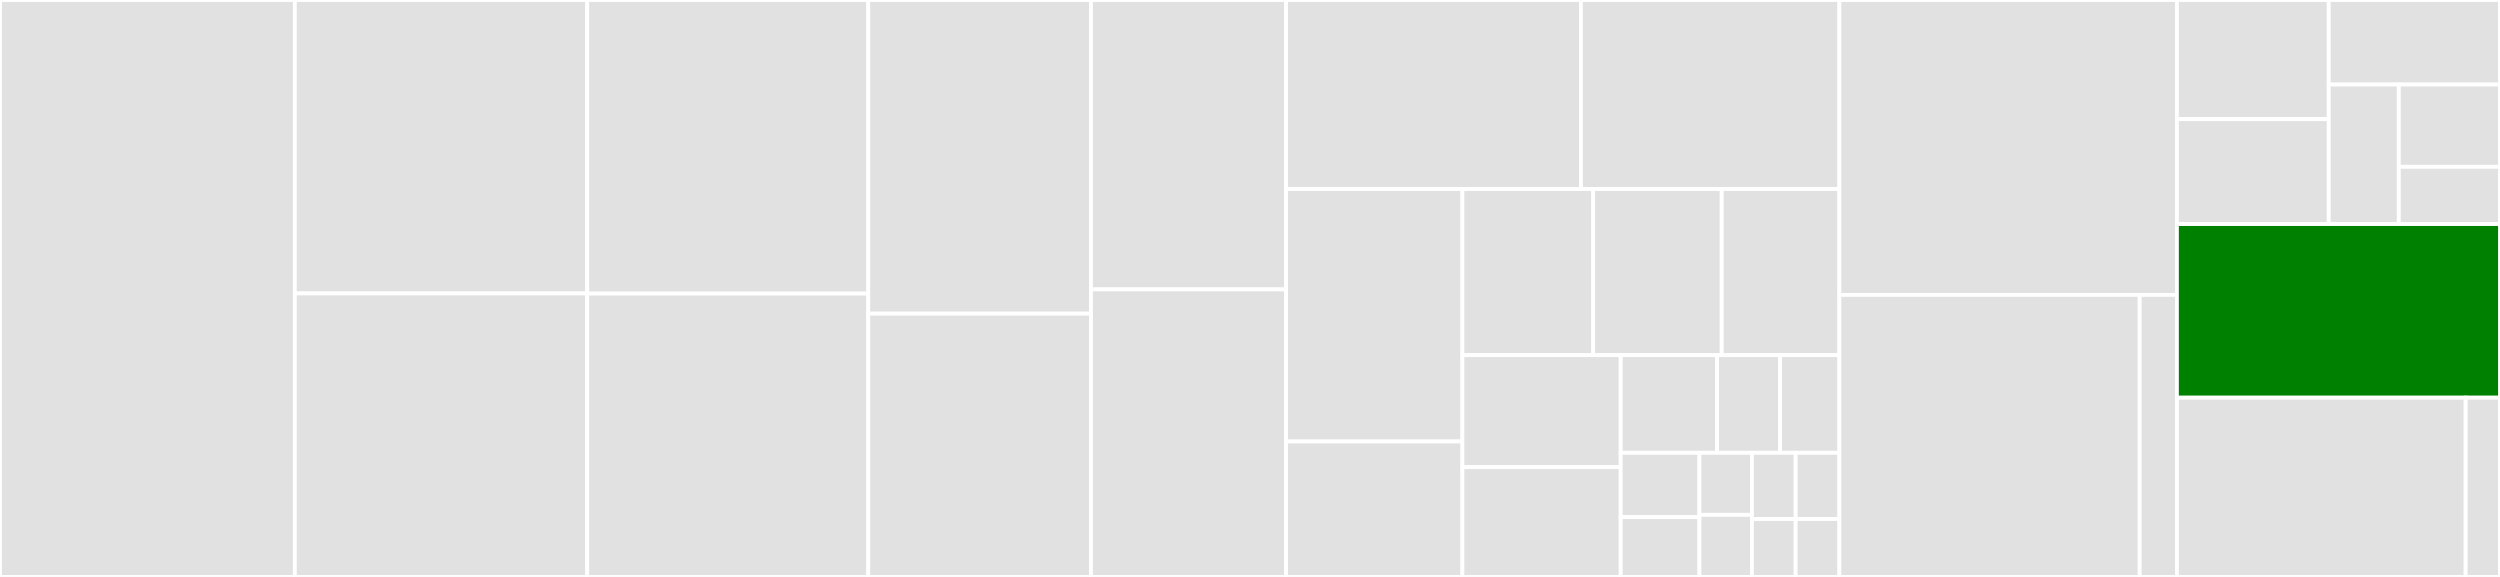 <svg baseProfile="full" width="650" height="150" viewBox="0 0 650 150" version="1.1"
xmlns="http://www.w3.org/2000/svg" xmlns:ev="http://www.w3.org/2001/xml-events"
xmlns:xlink="http://www.w3.org/1999/xlink">

<rect x="0" y="0" width="650" height="150" fill="#333333" stroke="none"/>

<style>rect.s{mask:url(#mask);}</style>
<defs>
  <pattern id="white" width="4" height="4" patternUnits="userSpaceOnUse" patternTransform="rotate(45)">
    <rect width="2" height="2" transform="translate(0,0)" fill="white"></rect>
  </pattern>
  <mask id="mask">
    <rect x="0" y="0" width="100%" height="100%" fill="url(#white)"></rect>
  </mask>
</defs>

<rect x="0" y="0" width="76.662" height="150.0" fill="#e1e1e1" stroke="white" stroke-width="1" class=" tooltipped" data-content="storkctl/migration.go"><title>storkctl/migration.go</title></rect>
<rect x="76.662" y="0" width="76.01" height="76.288" fill="#e1e1e1" stroke="white" stroke-width="1" class=" tooltipped" data-content="storkctl/clusterpair.go"><title>storkctl/clusterpair.go</title></rect>
<rect x="76.662" y="76.288" width="76.01" height="73.712" fill="#e1e1e1" stroke="white" stroke-width="1" class=" tooltipped" data-content="storkctl/migrationschedule.go"><title>storkctl/migrationschedule.go</title></rect>
<rect x="152.673" y="0" width="73.074" height="76.339" fill="#e1e1e1" stroke="white" stroke-width="1" class=" tooltipped" data-content="storkctl/snapshot.go"><title>storkctl/snapshot.go</title></rect>
<rect x="152.673" y="76.339" width="73.074" height="73.661" fill="#e1e1e1" stroke="white" stroke-width="1" class=" tooltipped" data-content="storkctl/applicationbackupschedule.go"><title>storkctl/applicationbackupschedule.go</title></rect>
<rect x="225.747" y="0" width="57.905" height="81.549" fill="#e1e1e1" stroke="white" stroke-width="1" class=" tooltipped" data-content="storkctl/snapshotschedule.go"><title>storkctl/snapshotschedule.go</title></rect>
<rect x="225.747" y="81.549" width="57.905" height="68.451" fill="#e1e1e1" stroke="white" stroke-width="1" class=" tooltipped" data-content="storkctl/applicationbackup.go"><title>storkctl/applicationbackup.go</title></rect>
<rect x="283.651" y="0" width="50.728" height="75.241" fill="#e1e1e1" stroke="white" stroke-width="1" class=" tooltipped" data-content="storkctl/applicationclone.go"><title>storkctl/applicationclone.go</title></rect>
<rect x="283.651" y="75.241" width="50.728" height="74.759" fill="#e1e1e1" stroke="white" stroke-width="1" class=" tooltipped" data-content="storkctl/applicationrestore.go"><title>storkctl/applicationrestore.go</title></rect>
<rect x="334.379" y="0" width="76.661" height="49.15" fill="#e1e1e1" stroke="white" stroke-width="1" class=" tooltipped" data-content="storkctl/clusterdomainupdate.go"><title>storkctl/clusterdomainupdate.go</title></rect>
<rect x="411.04" y="0" width="67.203" height="49.15" fill="#e1e1e1" stroke="white" stroke-width="1" class=" tooltipped" data-content="storkctl/groupsnapshot.go"><title>storkctl/groupsnapshot.go</title></rect>
<rect x="334.379" y="49.15" width="45.852" height="65.633" fill="#e1e1e1" stroke="white" stroke-width="1" class=" tooltipped" data-content="storkctl/backuplocation.go"><title>storkctl/backuplocation.go</title></rect>
<rect x="334.379" y="114.782" width="45.852" height="35.218" fill="#e1e1e1" stroke="white" stroke-width="1" class=" tooltipped" data-content="storkctl/schedulepolicy.go"><title>storkctl/schedulepolicy.go</title></rect>
<rect x="380.231" y="49.15" width="33.993" height="43.186" fill="#e1e1e1" stroke="white" stroke-width="1" class=" tooltipped" data-content="storkctl/get.go"><title>storkctl/get.go</title></rect>
<rect x="414.224" y="49.15" width="33.426" height="43.186" fill="#e1e1e1" stroke="white" stroke-width="1" class=" tooltipped" data-content="storkctl/clusterdomainsstatus.go"><title>storkctl/clusterdomainsstatus.go</title></rect>
<rect x="447.65" y="49.15" width="30.593" height="43.186" fill="#e1e1e1" stroke="white" stroke-width="1" class=" tooltipped" data-content="storkctl/pvc.go"><title>storkctl/pvc.go</title></rect>
<rect x="380.231" y="92.336" width="41.157" height="29.129" fill="#e1e1e1" stroke="white" stroke-width="1" class=" tooltipped" data-content="storkctl/factory.go"><title>storkctl/factory.go</title></rect>
<rect x="380.231" y="121.465" width="41.157" height="28.535" fill="#e1e1e1" stroke="white" stroke-width="1" class=" tooltipped" data-content="storkctl/applicationregistration.go"><title>storkctl/applicationregistration.go</title></rect>
<rect x="421.388" y="92.336" width="25.055" height="25.39" fill="#e1e1e1" stroke="white" stroke-width="1" class=" tooltipped" data-content="storkctl/storkctl.go"><title>storkctl/storkctl.go</title></rect>
<rect x="446.443" y="92.336" width="16.382" height="25.39" fill="#e1e1e1" stroke="white" stroke-width="1" class=" tooltipped" data-content="storkctl/create.go"><title>storkctl/create.go</title></rect>
<rect x="462.825" y="92.336" width="15.418" height="25.39" fill="#e1e1e1" stroke="white" stroke-width="1" class=" tooltipped" data-content="storkctl/delete.go"><title>storkctl/delete.go</title></rect>
<rect x="421.388" y="117.725" width="20.468" height="16.735" fill="#e1e1e1" stroke="white" stroke-width="1" class=" tooltipped" data-content="storkctl/watch.go"><title>storkctl/watch.go</title></rect>
<rect x="421.388" y="134.46" width="20.468" height="15.54" fill="#e1e1e1" stroke="white" stroke-width="1" class=" tooltipped" data-content="storkctl/version.go"><title>storkctl/version.go</title></rect>
<rect x="441.856" y="117.725" width="13.645" height="16.137" fill="#e1e1e1" stroke="white" stroke-width="1" class=" tooltipped" data-content="storkctl/resume.go"><title>storkctl/resume.go</title></rect>
<rect x="441.856" y="133.863" width="13.645" height="16.137" fill="#e1e1e1" stroke="white" stroke-width="1" class=" tooltipped" data-content="storkctl/suspend.go"><title>storkctl/suspend.go</title></rect>
<rect x="455.501" y="117.725" width="11.371" height="17.213" fill="#e1e1e1" stroke="white" stroke-width="1" class=" tooltipped" data-content="storkctl/activate.go"><title>storkctl/activate.go</title></rect>
<rect x="466.872" y="117.725" width="11.371" height="17.213" fill="#e1e1e1" stroke="white" stroke-width="1" class=" tooltipped" data-content="storkctl/deactivate.go"><title>storkctl/deactivate.go</title></rect>
<rect x="455.501" y="134.938" width="11.371" height="15.062" fill="#e1e1e1" stroke="white" stroke-width="1" class=" tooltipped" data-content="storkctl/common.go"><title>storkctl/common.go</title></rect>
<rect x="466.872" y="134.938" width="11.371" height="15.062" fill="#e1e1e1" stroke="white" stroke-width="1" class=" tooltipped" data-content="storkctl/generate.go"><title>storkctl/generate.go</title></rect>
<rect x="478.243" y="0" width="87.754" height="76.673" fill="#e1e1e1" stroke="white" stroke-width="1" class=" tooltipped" data-content="extender/extender.go"><title>extender/extender.go</title></rect>
<rect x="478.243" y="76.673" width="78.078" height="73.327" fill="#e1e1e1" stroke="white" stroke-width="1" class=" tooltipped" data-content="schedule/schedule.go"><title>schedule/schedule.go</title></rect>
<rect x="556.321" y="76.673" width="9.676" height="73.327" fill="#e1e1e1" stroke="white" stroke-width="1" class=" tooltipped" data-content="schedule/cache.go"><title>schedule/cache.go</title></rect>
<rect x="565.997" y="0" width="39.481" height="30.985" fill="#e1e1e1" stroke="white" stroke-width="1" class=" tooltipped" data-content="metrics/metrics.go"><title>metrics/metrics.go</title></rect>
<rect x="565.997" y="30.985" width="39.481" height="27.267" fill="#e1e1e1" stroke="white" stroke-width="1" class=" tooltipped" data-content="metrics/applicationbackup.go"><title>metrics/applicationbackup.go</title></rect>
<rect x="605.479" y="0" width="44.521" height="21.982" fill="#e1e1e1" stroke="white" stroke-width="1" class=" tooltipped" data-content="metrics/migration.go"><title>metrics/migration.go</title></rect>
<rect x="605.479" y="21.982" width="18.213" height="36.27" fill="#e1e1e1" stroke="white" stroke-width="1" class=" tooltipped" data-content="metrics/applicationrestore.go"><title>metrics/applicationrestore.go</title></rect>
<rect x="623.692" y="21.982" width="26.308" height="21.39" fill="#e1e1e1" stroke="white" stroke-width="1" class=" tooltipped" data-content="metrics/applicationclone.go"><title>metrics/applicationclone.go</title></rect>
<rect x="623.692" y="43.372" width="26.308" height="14.88" fill="#e1e1e1" stroke="white" stroke-width="1" class=" tooltipped" data-content="metrics/clusterpair.go"><title>metrics/clusterpair.go</title></rect>
<rect x="565.997" y="58.252" width="84.003" height="45.146" fill="green" stroke="white" stroke-width="1" class=" tooltipped" data-content="monitor/monitor.go"><title>monitor/monitor.go</title></rect>
<rect x="565.997" y="103.398" width="75.077" height="46.602" fill="#e1e1e1" stroke="white" stroke-width="1" class=" tooltipped" data-content="log/log.go"><title>log/log.go</title></rect>
<rect x="641.075" y="103.398" width="8.925" height="46.602" fill="#e1e1e1" stroke="white" stroke-width="1" class=" tooltipped" data-content="crypto/crypto.go"><title>crypto/crypto.go</title></rect>
</svg>